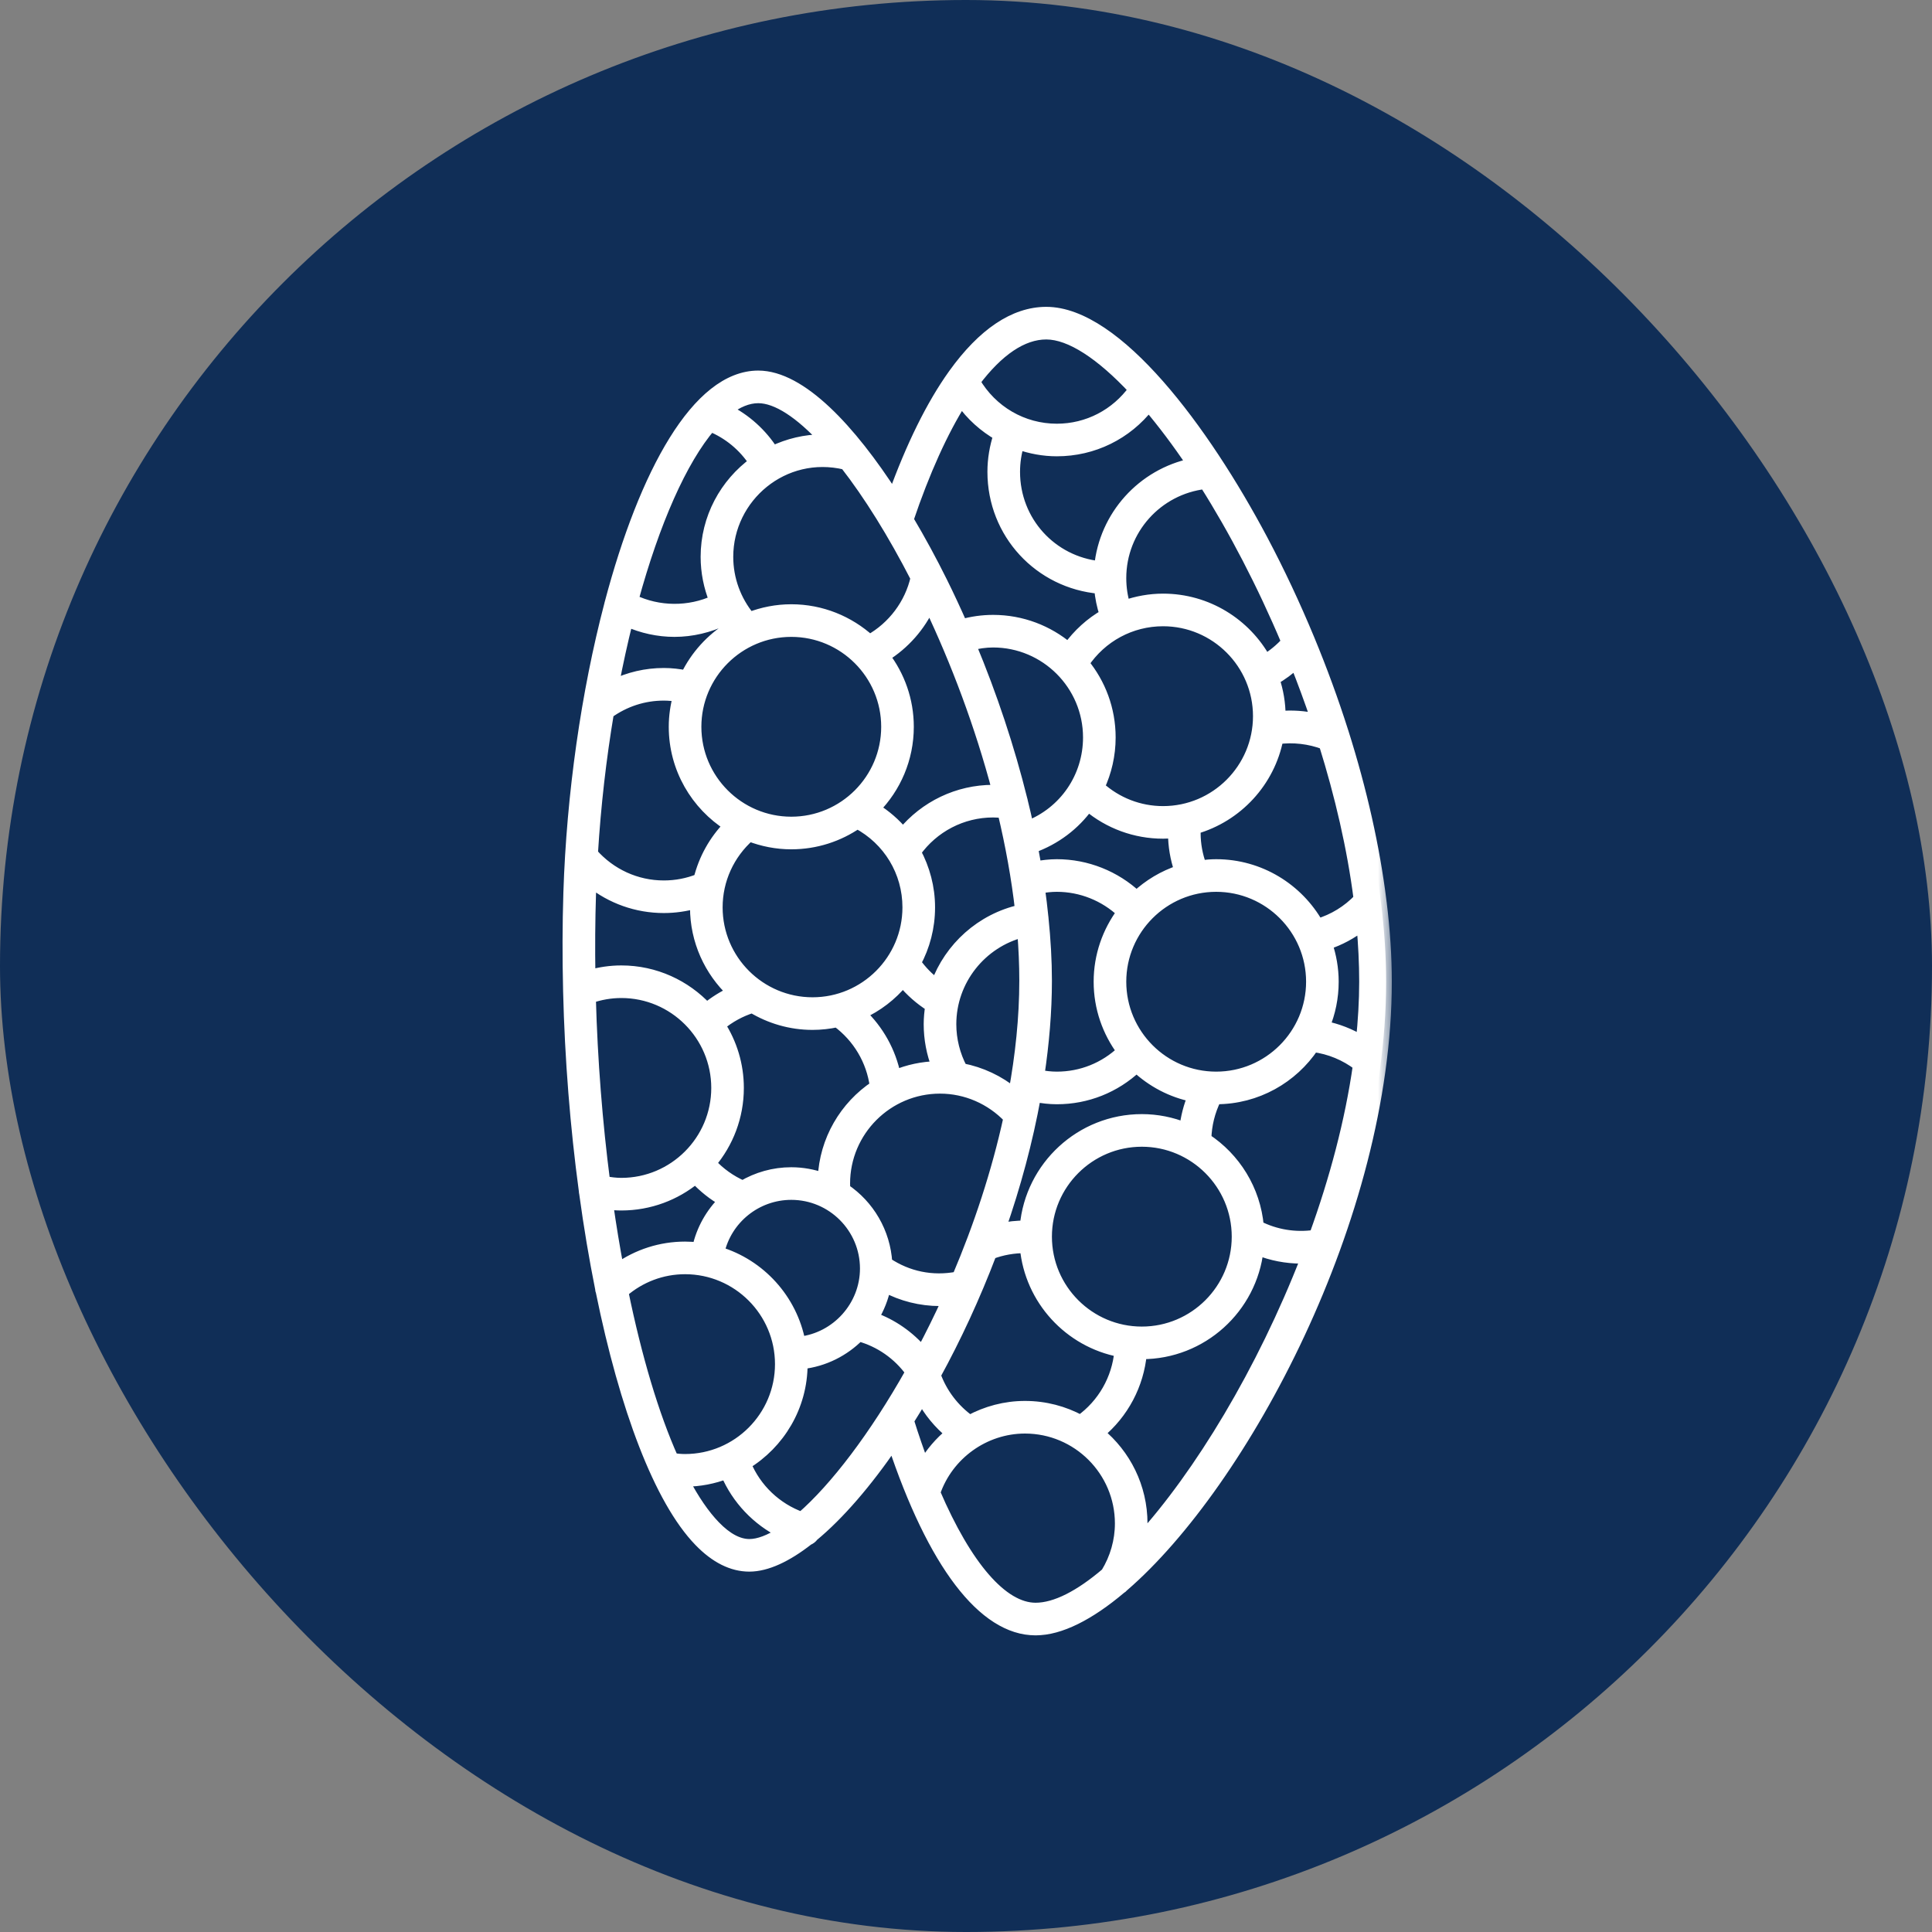<svg width="68" height="68" viewBox="0 0 68 68" fill="none" xmlns="http://www.w3.org/2000/svg">
<rect x="0" y="0" width="68" height="68" fill="#808080" stroke="none"/>
<rect width="68" height="68" rx="34" fill="#102E57"/>
<mask id="path-2-outside-1_3059_106" maskUnits="userSpaceOnUse" x="19" y="10" width="30" height="48" fill="black">
<rect fill="white" x="19" y="10" width="30" height="48"/>
<path d="M48.787 34.553C48.787 33.665 48.725 32.73 48.606 31.764C48.606 31.752 48.603 31.74 48.601 31.728C48.367 29.832 47.912 27.814 47.267 25.776C47.263 25.766 47.261 25.756 47.257 25.746C46.912 24.659 46.512 23.568 46.063 22.485C45.573 21.306 45.028 20.138 44.426 19.003C42.374 15.134 39.299 11 36.824 11C35.697 11 34.596 11.751 33.578 13.167C33.571 13.175 33.566 13.184 33.56 13.192C32.801 14.256 32.089 15.692 31.447 17.472C29.938 15.127 28.189 13.243 26.688 13.243C24.552 13.243 22.694 16.647 21.483 21.216C21.477 21.239 21.468 21.26 21.466 21.283C20.656 24.365 20.139 27.97 20.029 31.418C19.993 32.558 19.991 33.706 20.019 34.849C20.019 34.857 20.019 34.864 20.019 34.872C20.077 37.282 20.27 39.668 20.573 41.911C20.574 41.945 20.577 41.977 20.586 42.009C20.744 43.166 20.932 44.284 21.145 45.346C21.147 45.388 21.154 45.43 21.171 45.469C22.002 49.545 23.216 52.789 24.621 54.239C25.184 54.822 25.774 55.116 26.373 55.116C26.981 55.116 27.689 54.782 28.443 54.192C28.512 54.165 28.574 54.119 28.617 54.056C29.526 53.303 30.495 52.18 31.439 50.8C32.847 55.034 34.615 57.36 36.449 57.36C37.311 57.36 38.342 56.831 39.435 55.908C39.471 55.889 39.502 55.861 39.53 55.829C43.725 52.215 48.787 42.823 48.787 34.553ZM38.68 50.441C39.528 49.744 40.064 48.732 40.164 47.638C40.172 47.638 40.18 47.639 40.188 47.639C42.302 47.639 44.047 46.035 44.274 43.981C44.756 44.173 45.274 44.274 45.796 44.274C45.859 44.274 45.923 44.267 45.987 44.264C44.431 48.273 42.218 51.917 40.148 54.19C40.174 54.002 40.188 53.812 40.188 53.621C40.188 52.34 39.6 51.196 38.68 50.441ZM34.129 50.007C33.569 49.608 33.142 49.044 32.91 48.401C33.631 47.087 34.302 45.641 34.879 44.123C35.267 43.975 35.681 43.904 36.095 43.906C36.264 45.739 37.641 47.227 39.422 47.564C39.334 48.537 38.827 49.43 38.027 50.002C37.446 49.687 36.782 49.508 36.076 49.508C35.382 49.508 34.716 49.688 34.129 50.007ZM30.726 46.381C30.929 46.048 31.077 45.679 31.154 45.286C31.746 45.602 32.406 45.769 33.085 45.769C33.175 45.769 33.267 45.758 33.358 45.752C33.07 46.383 32.768 46.992 32.458 47.578C31.992 47.035 31.4 46.621 30.726 46.381ZM25.297 44.076C25.559 42.894 26.617 42.031 27.851 42.031C29.294 42.031 30.468 43.205 30.468 44.648C30.468 45.972 29.456 47.096 28.15 47.245C27.863 45.734 26.749 44.514 25.297 44.076ZM24.112 51.377C23.972 51.377 23.829 51.364 23.681 51.344C22.992 49.806 22.392 47.785 21.917 45.471C22.529 44.941 23.3 44.648 24.112 44.648C25.967 44.648 27.477 46.157 27.477 48.013C27.477 49.868 25.967 51.377 24.112 51.377ZM22.078 21.858C22.601 22.091 23.166 22.216 23.738 22.216C24.352 22.216 24.956 22.07 25.506 21.808C25.566 21.902 25.629 21.995 25.697 22.084C25.033 22.494 24.496 23.087 24.153 23.793C23.895 23.742 23.631 23.711 23.364 23.711C22.737 23.711 22.133 23.854 21.581 24.123C21.73 23.339 21.897 22.583 22.078 21.858ZM25.008 14.992C25.645 15.252 26.184 15.698 26.56 16.276C25.532 17.024 24.86 18.233 24.86 19.599C24.86 20.134 24.966 20.657 25.163 21.144C24.261 21.563 23.177 21.558 22.271 21.119C23.02 18.376 23.982 16.187 25.008 14.992ZM32.249 20.341C32.039 21.268 31.436 22.07 30.605 22.535C29.875 21.875 28.911 21.468 27.851 21.468C27.334 21.468 26.84 21.568 26.384 21.743C25.884 21.141 25.608 20.386 25.608 19.599C25.608 17.487 27.577 15.81 29.757 16.334C30.588 17.399 31.444 18.772 32.249 20.341ZM35.702 16.608C35.702 16.271 35.752 15.942 35.849 15.625C36.276 15.773 36.728 15.86 37.197 15.86C38.478 15.86 39.653 15.277 40.429 14.281C40.937 14.88 41.454 15.566 41.967 16.329C40.216 16.692 38.884 18.157 38.712 19.951C37.006 19.775 35.702 18.354 35.702 16.608ZM40.936 21.842C42.791 21.842 44.301 23.351 44.301 25.207C44.301 27.062 42.791 28.572 40.936 28.572C40.096 28.572 39.3 28.261 38.68 27.699C38.928 27.166 39.067 26.575 39.067 25.955C39.067 24.966 38.716 24.059 38.133 23.349C38.76 22.406 39.803 21.842 40.936 21.842ZM46.333 25.313C45.911 25.217 45.476 25.187 45.048 25.226C45.048 25.22 45.049 25.214 45.049 25.207C45.049 24.755 44.973 24.321 44.837 23.914C45.114 23.755 45.373 23.564 45.608 23.345C45.865 23.99 46.107 24.648 46.333 25.313ZM48.039 34.553C48.039 35.238 47.996 35.938 47.922 36.644C47.515 36.397 47.07 36.224 46.602 36.131C46.805 35.645 46.917 35.112 46.917 34.553C46.917 34.09 46.837 33.646 46.695 33.23C47.148 33.082 47.569 32.855 47.944 32.561C48.005 33.234 48.039 33.9 48.039 34.553ZM46.277 43.488C45.583 43.589 44.889 43.471 44.282 43.164C44.169 41.877 43.462 40.759 42.436 40.087C42.447 39.592 42.569 39.106 42.788 38.665C42.794 38.665 42.799 38.666 42.805 38.666C44.231 38.666 45.489 37.936 46.227 36.83C46.808 36.905 47.351 37.132 47.819 37.487C47.536 39.481 46.99 41.519 46.277 43.488ZM36.824 43.526C36.824 41.671 38.333 40.161 40.188 40.161C42.043 40.161 43.553 41.671 43.553 43.526C43.553 45.382 42.043 46.891 40.188 46.891C38.333 46.891 36.824 45.382 36.824 43.526ZM36.094 43.159C35.793 43.158 35.492 43.19 35.196 43.254C35.725 41.739 36.152 40.166 36.437 38.588C36.687 38.635 36.941 38.666 37.197 38.666C38.253 38.666 39.238 38.27 40.002 37.554C40.551 38.067 41.237 38.434 42.001 38.586C41.852 38.944 41.755 39.322 41.712 39.709C41.24 39.52 40.727 39.413 40.188 39.413C38.045 39.414 36.281 41.063 36.094 43.159ZM31.206 44.453C31.143 43.373 30.573 42.426 29.726 41.856C29.723 41.79 29.72 41.724 29.72 41.657C29.72 39.801 31.23 38.292 33.085 38.292C34.008 38.292 34.883 38.676 35.518 39.344C35.096 41.28 34.462 43.185 33.709 44.955C32.806 45.129 31.943 44.94 31.223 44.461C31.218 44.457 31.211 44.456 31.206 44.453ZM26.142 41.752C25.713 41.566 25.326 41.288 25.008 40.944C25.614 40.227 25.981 39.302 25.981 38.292C25.981 37.478 25.741 36.72 25.331 36.081C25.669 35.8 26.061 35.584 26.479 35.454C27.099 35.829 27.822 36.049 28.598 36.049C28.895 36.049 29.185 36.015 29.464 35.955C30.205 36.5 30.696 37.322 30.813 38.232C29.75 38.939 29.038 40.127 28.981 41.482C28.627 41.356 28.247 41.283 27.85 41.283C27.23 41.283 26.645 41.454 26.142 41.752ZM24.609 30.949C24.214 31.108 23.795 31.189 23.364 31.189C22.393 31.189 21.485 30.771 20.845 30.045C20.949 28.343 21.142 26.674 21.408 25.094C21.983 24.68 22.655 24.459 23.364 24.459C23.541 24.459 23.714 24.477 23.886 24.504C23.792 24.848 23.738 25.208 23.738 25.581C23.738 27.044 24.509 28.329 25.664 29.058C25.145 29.586 24.785 30.239 24.609 30.949ZM27.851 22.216C29.706 22.216 31.215 23.725 31.215 25.581C31.215 27.436 29.706 28.945 27.851 28.945C25.996 28.945 24.486 27.436 24.486 25.581C24.486 23.725 25.996 22.216 27.851 22.216ZM26.376 29.415C26.835 29.592 27.33 29.693 27.851 29.693C28.713 29.693 29.514 29.425 30.176 28.969C31.279 29.556 31.963 30.682 31.963 31.936C31.963 33.792 30.454 35.301 28.599 35.301C26.743 35.301 25.234 33.792 25.234 31.936C25.234 30.967 25.651 30.055 26.376 29.415ZM38.297 28.357C39.037 28.977 39.962 29.319 40.936 29.319C41.062 29.319 41.187 29.311 41.311 29.3C41.311 29.307 41.31 29.313 41.31 29.319C41.31 29.776 41.387 30.219 41.533 30.645C40.956 30.833 40.438 31.146 40.004 31.551C39.246 30.843 38.243 30.441 37.197 30.441C36.949 30.441 36.702 30.471 36.459 30.515C36.42 30.287 36.377 30.057 36.333 29.827C37.144 29.539 37.821 29.021 38.297 28.357ZM46.17 34.553C46.17 36.409 44.66 37.918 42.805 37.918C40.95 37.918 39.441 36.409 39.441 34.553C39.441 32.698 40.95 31.189 42.805 31.189C44.66 31.189 46.17 32.698 46.17 34.553ZM31.505 37.861C31.338 37.025 30.914 36.263 30.295 35.678C30.872 35.416 31.38 35.026 31.777 34.542C32.058 34.883 32.393 35.176 32.765 35.411C32.732 35.62 32.711 35.832 32.711 36.049C32.711 36.563 32.808 37.074 32.994 37.549C32.468 37.56 31.965 37.669 31.505 37.861ZM33.851 37.621C33.596 37.141 33.459 36.598 33.459 36.049C33.459 34.498 34.529 33.162 36.003 32.791C36.051 33.374 36.076 33.95 36.076 34.517C36.076 35.824 35.934 37.158 35.69 38.485C35.158 38.047 34.527 37.75 33.851 37.621ZM36.824 34.517C36.824 33.81 36.781 33.069 36.703 32.307C36.702 32.304 36.704 32.301 36.703 32.297C36.703 32.295 36.702 32.293 36.701 32.291C36.666 31.948 36.626 31.603 36.576 31.252C36.781 31.214 36.988 31.189 37.197 31.189C38.059 31.189 38.884 31.523 39.506 32.109C38.998 32.794 38.693 33.638 38.693 34.553C38.693 35.469 38.997 36.312 39.505 36.997C38.878 37.59 38.067 37.918 37.197 37.918C36.982 37.918 36.769 37.892 36.559 37.852C36.727 36.731 36.824 35.613 36.824 34.517ZM35.927 32.039C34.541 32.348 33.435 33.353 32.962 34.647C32.675 34.436 32.424 34.177 32.218 33.888C32.532 33.307 32.711 32.642 32.711 31.936C32.711 31.238 32.53 30.576 32.215 29.989C32.846 29.102 33.862 28.572 34.954 28.572C35.07 28.572 35.19 28.581 35.313 28.595C35.587 29.745 35.798 30.901 35.927 32.039ZM46.384 32.535C45.677 31.287 44.339 30.441 42.805 30.441C42.623 30.441 42.444 30.457 42.267 30.48C42.131 30.109 42.058 29.721 42.058 29.319C42.058 29.265 42.063 29.212 42.066 29.158C43.539 28.736 44.676 27.514 44.971 25.992C45.522 25.919 46.09 25.983 46.617 26.183C47.18 27.987 47.611 29.832 47.843 31.639C47.438 32.063 46.94 32.368 46.384 32.535ZM38.319 25.955C38.319 27.358 37.469 28.587 36.181 29.088C36.118 28.796 36.05 28.503 35.977 28.209C35.974 28.184 35.968 28.161 35.96 28.138C35.513 26.336 34.903 24.493 34.152 22.696C34.414 22.631 34.681 22.589 34.954 22.589C36.809 22.59 38.319 24.099 38.319 25.955ZM35.12 27.832C35.065 27.829 35.009 27.824 34.954 27.824C33.716 27.824 32.56 28.383 31.782 29.329C31.503 28.99 31.165 28.7 30.782 28.46C31.512 27.718 31.963 26.701 31.963 25.581C31.963 24.648 31.648 23.79 31.122 23.099C31.823 22.666 32.38 22.034 32.718 21.291C33.667 23.285 34.514 25.532 35.12 27.832ZM20.778 31.441C20.782 31.305 20.789 31.168 20.795 31.032C21.517 31.613 22.417 31.936 23.364 31.936C23.751 31.936 24.129 31.881 24.495 31.777C24.493 31.83 24.486 31.883 24.486 31.936C24.486 33.113 24.986 34.174 25.781 34.924C25.455 35.072 25.15 35.265 24.872 35.492C24.121 34.687 23.054 34.18 21.869 34.18C21.489 34.18 21.117 34.235 20.756 34.337C20.741 33.372 20.747 32.404 20.778 31.441ZM21.869 34.927C23.724 34.927 25.234 36.437 25.234 38.292C25.234 40.148 23.724 41.657 21.869 41.657C21.676 41.657 21.476 41.632 21.275 41.594C21.007 39.526 20.833 37.334 20.772 35.114C21.125 34.992 21.492 34.927 21.869 34.927ZM21.381 42.373C21.545 42.393 21.708 42.405 21.869 42.405C22.858 42.405 23.767 42.053 24.478 41.468C24.772 41.782 25.108 42.054 25.483 42.262C25.033 42.708 24.705 43.279 24.564 43.926C24.416 43.91 24.265 43.9 24.112 43.9C23.259 43.9 22.444 44.165 21.756 44.65C21.618 43.914 21.492 43.154 21.381 42.373ZM45.3 22.593C45.077 22.84 44.82 23.054 44.538 23.225C43.837 21.956 42.485 21.094 40.936 21.094C40.468 21.094 40.014 21.179 39.586 21.328C39.49 21.012 39.441 20.683 39.441 20.347C39.441 18.633 40.731 17.209 42.412 17.013C43.441 18.638 44.437 20.546 45.3 22.593ZM36.824 11.748C37.681 11.748 38.766 12.475 39.919 13.709C39.286 14.589 38.29 15.113 37.197 15.113C35.99 15.113 34.902 14.472 34.299 13.435C35.123 12.337 35.983 11.748 36.824 11.748ZM33.838 14.112C34.19 14.615 34.646 15.021 35.165 15.317C35.028 15.732 34.954 16.165 34.954 16.608C34.954 18.767 36.587 20.52 38.71 20.7C38.738 21.02 38.802 21.332 38.902 21.635C38.395 21.924 37.953 22.324 37.602 22.812C36.886 22.208 35.962 21.842 34.955 21.842C34.579 21.842 34.209 21.895 33.852 21.995C33.628 21.488 33.395 20.984 33.149 20.488C32.785 19.753 32.382 19.008 31.954 18.289C32.53 16.582 33.169 15.178 33.838 14.112ZM29.047 15.492C29.022 15.491 28.997 15.486 28.972 15.486C28.337 15.486 27.739 15.635 27.201 15.893C26.801 15.266 26.242 14.764 25.582 14.433C25.948 14.148 26.32 13.991 26.689 13.991C27.349 13.991 28.169 14.54 29.047 15.492ZM25.159 53.719C24.776 53.324 24.409 52.782 24.061 52.123C24.078 52.123 24.095 52.126 24.112 52.126C24.624 52.126 25.112 52.027 25.564 51.856C25.95 52.765 26.654 53.502 27.532 53.937C27.101 54.215 26.708 54.369 26.374 54.369C25.985 54.368 25.576 54.15 25.159 53.719ZM28.213 53.415C27.32 53.095 26.596 52.407 26.235 51.528C27.425 50.806 28.225 49.502 28.225 48.012C28.225 48.004 28.224 47.997 28.224 47.989C29.006 47.902 29.706 47.543 30.232 47.011C30.975 47.215 31.617 47.663 32.069 48.29C30.793 50.559 29.406 52.378 28.213 53.415ZM32.452 49.207C32.707 49.682 33.056 50.104 33.475 50.448C33.09 50.762 32.761 51.145 32.51 51.581C32.323 51.085 32.141 50.559 31.967 50.001C32.13 49.742 32.291 49.479 32.452 49.207ZM32.895 52.536C33.355 51.188 34.643 50.256 36.076 50.256C37.931 50.256 39.441 51.765 39.441 53.621C39.441 54.237 39.268 54.843 38.942 55.374C38.017 56.164 37.159 56.611 36.45 56.611C35.276 56.611 34.007 55.126 32.895 52.536Z"/>
</mask>
<path d="M48.787 34.553C48.787 33.665 48.725 32.73 48.606 31.764C48.606 31.752 48.603 31.74 48.601 31.728C48.367 29.832 47.912 27.814 47.267 25.776C47.263 25.766 47.261 25.756 47.257 25.746C46.912 24.659 46.512 23.568 46.063 22.485C45.573 21.306 45.028 20.138 44.426 19.003C42.374 15.134 39.299 11 36.824 11C35.697 11 34.596 11.751 33.578 13.167C33.571 13.175 33.566 13.184 33.56 13.192C32.801 14.256 32.089 15.692 31.447 17.472C29.938 15.127 28.189 13.243 26.688 13.243C24.552 13.243 22.694 16.647 21.483 21.216C21.477 21.239 21.468 21.26 21.466 21.283C20.656 24.365 20.139 27.97 20.029 31.418C19.993 32.558 19.991 33.706 20.019 34.849C20.019 34.857 20.019 34.864 20.019 34.872C20.077 37.282 20.27 39.668 20.573 41.911C20.574 41.945 20.577 41.977 20.586 42.009C20.744 43.166 20.932 44.284 21.145 45.346C21.147 45.388 21.154 45.43 21.171 45.469C22.002 49.545 23.216 52.789 24.621 54.239C25.184 54.822 25.774 55.116 26.373 55.116C26.981 55.116 27.689 54.782 28.443 54.192C28.512 54.165 28.574 54.119 28.617 54.056C29.526 53.303 30.495 52.18 31.439 50.8C32.847 55.034 34.615 57.36 36.449 57.36C37.311 57.36 38.342 56.831 39.435 55.908C39.471 55.889 39.502 55.861 39.53 55.829C43.725 52.215 48.787 42.823 48.787 34.553ZM38.68 50.441C39.528 49.744 40.064 48.732 40.164 47.638C40.172 47.638 40.18 47.639 40.188 47.639C42.302 47.639 44.047 46.035 44.274 43.981C44.756 44.173 45.274 44.274 45.796 44.274C45.859 44.274 45.923 44.267 45.987 44.264C44.431 48.273 42.218 51.917 40.148 54.19C40.174 54.002 40.188 53.812 40.188 53.621C40.188 52.34 39.6 51.196 38.68 50.441ZM34.129 50.007C33.569 49.608 33.142 49.044 32.91 48.401C33.631 47.087 34.302 45.641 34.879 44.123C35.267 43.975 35.681 43.904 36.095 43.906C36.264 45.739 37.641 47.227 39.422 47.564C39.334 48.537 38.827 49.43 38.027 50.002C37.446 49.687 36.782 49.508 36.076 49.508C35.382 49.508 34.716 49.688 34.129 50.007ZM30.726 46.381C30.929 46.048 31.077 45.679 31.154 45.286C31.746 45.602 32.406 45.769 33.085 45.769C33.175 45.769 33.267 45.758 33.358 45.752C33.07 46.383 32.768 46.992 32.458 47.578C31.992 47.035 31.4 46.621 30.726 46.381ZM25.297 44.076C25.559 42.894 26.617 42.031 27.851 42.031C29.294 42.031 30.468 43.205 30.468 44.648C30.468 45.972 29.456 47.096 28.15 47.245C27.863 45.734 26.749 44.514 25.297 44.076ZM24.112 51.377C23.972 51.377 23.829 51.364 23.681 51.344C22.992 49.806 22.392 47.785 21.917 45.471C22.529 44.941 23.3 44.648 24.112 44.648C25.967 44.648 27.477 46.157 27.477 48.013C27.477 49.868 25.967 51.377 24.112 51.377ZM22.078 21.858C22.601 22.091 23.166 22.216 23.738 22.216C24.352 22.216 24.956 22.07 25.506 21.808C25.566 21.902 25.629 21.995 25.697 22.084C25.033 22.494 24.496 23.087 24.153 23.793C23.895 23.742 23.631 23.711 23.364 23.711C22.737 23.711 22.133 23.854 21.581 24.123C21.73 23.339 21.897 22.583 22.078 21.858ZM25.008 14.992C25.645 15.252 26.184 15.698 26.56 16.276C25.532 17.024 24.86 18.233 24.86 19.599C24.86 20.134 24.966 20.657 25.163 21.144C24.261 21.563 23.177 21.558 22.271 21.119C23.02 18.376 23.982 16.187 25.008 14.992ZM32.249 20.341C32.039 21.268 31.436 22.07 30.605 22.535C29.875 21.875 28.911 21.468 27.851 21.468C27.334 21.468 26.84 21.568 26.384 21.743C25.884 21.141 25.608 20.386 25.608 19.599C25.608 17.487 27.577 15.81 29.757 16.334C30.588 17.399 31.444 18.772 32.249 20.341ZM35.702 16.608C35.702 16.271 35.752 15.942 35.849 15.625C36.276 15.773 36.728 15.86 37.197 15.86C38.478 15.86 39.653 15.277 40.429 14.281C40.937 14.88 41.454 15.566 41.967 16.329C40.216 16.692 38.884 18.157 38.712 19.951C37.006 19.775 35.702 18.354 35.702 16.608ZM40.936 21.842C42.791 21.842 44.301 23.351 44.301 25.207C44.301 27.062 42.791 28.572 40.936 28.572C40.096 28.572 39.3 28.261 38.68 27.699C38.928 27.166 39.067 26.575 39.067 25.955C39.067 24.966 38.716 24.059 38.133 23.349C38.76 22.406 39.803 21.842 40.936 21.842ZM46.333 25.313C45.911 25.217 45.476 25.187 45.048 25.226C45.048 25.22 45.049 25.214 45.049 25.207C45.049 24.755 44.973 24.321 44.837 23.914C45.114 23.755 45.373 23.564 45.608 23.345C45.865 23.99 46.107 24.648 46.333 25.313ZM48.039 34.553C48.039 35.238 47.996 35.938 47.922 36.644C47.515 36.397 47.07 36.224 46.602 36.131C46.805 35.645 46.917 35.112 46.917 34.553C46.917 34.09 46.837 33.646 46.695 33.23C47.148 33.082 47.569 32.855 47.944 32.561C48.005 33.234 48.039 33.9 48.039 34.553ZM46.277 43.488C45.583 43.589 44.889 43.471 44.282 43.164C44.169 41.877 43.462 40.759 42.436 40.087C42.447 39.592 42.569 39.106 42.788 38.665C42.794 38.665 42.799 38.666 42.805 38.666C44.231 38.666 45.489 37.936 46.227 36.83C46.808 36.905 47.351 37.132 47.819 37.487C47.536 39.481 46.99 41.519 46.277 43.488ZM36.824 43.526C36.824 41.671 38.333 40.161 40.188 40.161C42.043 40.161 43.553 41.671 43.553 43.526C43.553 45.382 42.043 46.891 40.188 46.891C38.333 46.891 36.824 45.382 36.824 43.526ZM36.094 43.159C35.793 43.158 35.492 43.19 35.196 43.254C35.725 41.739 36.152 40.166 36.437 38.588C36.687 38.635 36.941 38.666 37.197 38.666C38.253 38.666 39.238 38.27 40.002 37.554C40.551 38.067 41.237 38.434 42.001 38.586C41.852 38.944 41.755 39.322 41.712 39.709C41.24 39.52 40.727 39.413 40.188 39.413C38.045 39.414 36.281 41.063 36.094 43.159ZM31.206 44.453C31.143 43.373 30.573 42.426 29.726 41.856C29.723 41.79 29.72 41.724 29.72 41.657C29.72 39.801 31.23 38.292 33.085 38.292C34.008 38.292 34.883 38.676 35.518 39.344C35.096 41.28 34.462 43.185 33.709 44.955C32.806 45.129 31.943 44.94 31.223 44.461C31.218 44.457 31.211 44.456 31.206 44.453ZM26.142 41.752C25.713 41.566 25.326 41.288 25.008 40.944C25.614 40.227 25.981 39.302 25.981 38.292C25.981 37.478 25.741 36.72 25.331 36.081C25.669 35.8 26.061 35.584 26.479 35.454C27.099 35.829 27.822 36.049 28.598 36.049C28.895 36.049 29.185 36.015 29.464 35.955C30.205 36.5 30.696 37.322 30.813 38.232C29.75 38.939 29.038 40.127 28.981 41.482C28.627 41.356 28.247 41.283 27.85 41.283C27.23 41.283 26.645 41.454 26.142 41.752ZM24.609 30.949C24.214 31.108 23.795 31.189 23.364 31.189C22.393 31.189 21.485 30.771 20.845 30.045C20.949 28.343 21.142 26.674 21.408 25.094C21.983 24.68 22.655 24.459 23.364 24.459C23.541 24.459 23.714 24.477 23.886 24.504C23.792 24.848 23.738 25.208 23.738 25.581C23.738 27.044 24.509 28.329 25.664 29.058C25.145 29.586 24.785 30.239 24.609 30.949ZM27.851 22.216C29.706 22.216 31.215 23.725 31.215 25.581C31.215 27.436 29.706 28.945 27.851 28.945C25.996 28.945 24.486 27.436 24.486 25.581C24.486 23.725 25.996 22.216 27.851 22.216ZM26.376 29.415C26.835 29.592 27.33 29.693 27.851 29.693C28.713 29.693 29.514 29.425 30.176 28.969C31.279 29.556 31.963 30.682 31.963 31.936C31.963 33.792 30.454 35.301 28.599 35.301C26.743 35.301 25.234 33.792 25.234 31.936C25.234 30.967 25.651 30.055 26.376 29.415ZM38.297 28.357C39.037 28.977 39.962 29.319 40.936 29.319C41.062 29.319 41.187 29.311 41.311 29.3C41.311 29.307 41.31 29.313 41.31 29.319C41.31 29.776 41.387 30.219 41.533 30.645C40.956 30.833 40.438 31.146 40.004 31.551C39.246 30.843 38.243 30.441 37.197 30.441C36.949 30.441 36.702 30.471 36.459 30.515C36.42 30.287 36.377 30.057 36.333 29.827C37.144 29.539 37.821 29.021 38.297 28.357ZM46.17 34.553C46.17 36.409 44.66 37.918 42.805 37.918C40.95 37.918 39.441 36.409 39.441 34.553C39.441 32.698 40.95 31.189 42.805 31.189C44.66 31.189 46.17 32.698 46.17 34.553ZM31.505 37.861C31.338 37.025 30.914 36.263 30.295 35.678C30.872 35.416 31.38 35.026 31.777 34.542C32.058 34.883 32.393 35.176 32.765 35.411C32.732 35.62 32.711 35.832 32.711 36.049C32.711 36.563 32.808 37.074 32.994 37.549C32.468 37.56 31.965 37.669 31.505 37.861ZM33.851 37.621C33.596 37.141 33.459 36.598 33.459 36.049C33.459 34.498 34.529 33.162 36.003 32.791C36.051 33.374 36.076 33.95 36.076 34.517C36.076 35.824 35.934 37.158 35.69 38.485C35.158 38.047 34.527 37.75 33.851 37.621ZM36.824 34.517C36.824 33.81 36.781 33.069 36.703 32.307C36.702 32.304 36.704 32.301 36.703 32.297C36.703 32.295 36.702 32.293 36.701 32.291C36.666 31.948 36.626 31.603 36.576 31.252C36.781 31.214 36.988 31.189 37.197 31.189C38.059 31.189 38.884 31.523 39.506 32.109C38.998 32.794 38.693 33.638 38.693 34.553C38.693 35.469 38.997 36.312 39.505 36.997C38.878 37.59 38.067 37.918 37.197 37.918C36.982 37.918 36.769 37.892 36.559 37.852C36.727 36.731 36.824 35.613 36.824 34.517ZM35.927 32.039C34.541 32.348 33.435 33.353 32.962 34.647C32.675 34.436 32.424 34.177 32.218 33.888C32.532 33.307 32.711 32.642 32.711 31.936C32.711 31.238 32.53 30.576 32.215 29.989C32.846 29.102 33.862 28.572 34.954 28.572C35.07 28.572 35.19 28.581 35.313 28.595C35.587 29.745 35.798 30.901 35.927 32.039ZM46.384 32.535C45.677 31.287 44.339 30.441 42.805 30.441C42.623 30.441 42.444 30.457 42.267 30.48C42.131 30.109 42.058 29.721 42.058 29.319C42.058 29.265 42.063 29.212 42.066 29.158C43.539 28.736 44.676 27.514 44.971 25.992C45.522 25.919 46.09 25.983 46.617 26.183C47.18 27.987 47.611 29.832 47.843 31.639C47.438 32.063 46.94 32.368 46.384 32.535ZM38.319 25.955C38.319 27.358 37.469 28.587 36.181 29.088C36.118 28.796 36.05 28.503 35.977 28.209C35.974 28.184 35.968 28.161 35.96 28.138C35.513 26.336 34.903 24.493 34.152 22.696C34.414 22.631 34.681 22.589 34.954 22.589C36.809 22.59 38.319 24.099 38.319 25.955ZM35.12 27.832C35.065 27.829 35.009 27.824 34.954 27.824C33.716 27.824 32.56 28.383 31.782 29.329C31.503 28.99 31.165 28.7 30.782 28.46C31.512 27.718 31.963 26.701 31.963 25.581C31.963 24.648 31.648 23.79 31.122 23.099C31.823 22.666 32.38 22.034 32.718 21.291C33.667 23.285 34.514 25.532 35.12 27.832ZM20.778 31.441C20.782 31.305 20.789 31.168 20.795 31.032C21.517 31.613 22.417 31.936 23.364 31.936C23.751 31.936 24.129 31.881 24.495 31.777C24.493 31.83 24.486 31.883 24.486 31.936C24.486 33.113 24.986 34.174 25.781 34.924C25.455 35.072 25.15 35.265 24.872 35.492C24.121 34.687 23.054 34.18 21.869 34.18C21.489 34.18 21.117 34.235 20.756 34.337C20.741 33.372 20.747 32.404 20.778 31.441ZM21.869 34.927C23.724 34.927 25.234 36.437 25.234 38.292C25.234 40.148 23.724 41.657 21.869 41.657C21.676 41.657 21.476 41.632 21.275 41.594C21.007 39.526 20.833 37.334 20.772 35.114C21.125 34.992 21.492 34.927 21.869 34.927ZM21.381 42.373C21.545 42.393 21.708 42.405 21.869 42.405C22.858 42.405 23.767 42.053 24.478 41.468C24.772 41.782 25.108 42.054 25.483 42.262C25.033 42.708 24.705 43.279 24.564 43.926C24.416 43.91 24.265 43.9 24.112 43.9C23.259 43.9 22.444 44.165 21.756 44.65C21.618 43.914 21.492 43.154 21.381 42.373ZM45.3 22.593C45.077 22.84 44.82 23.054 44.538 23.225C43.837 21.956 42.485 21.094 40.936 21.094C40.468 21.094 40.014 21.179 39.586 21.328C39.49 21.012 39.441 20.683 39.441 20.347C39.441 18.633 40.731 17.209 42.412 17.013C43.441 18.638 44.437 20.546 45.3 22.593ZM36.824 11.748C37.681 11.748 38.766 12.475 39.919 13.709C39.286 14.589 38.29 15.113 37.197 15.113C35.99 15.113 34.902 14.472 34.299 13.435C35.123 12.337 35.983 11.748 36.824 11.748ZM33.838 14.112C34.19 14.615 34.646 15.021 35.165 15.317C35.028 15.732 34.954 16.165 34.954 16.608C34.954 18.767 36.587 20.52 38.71 20.7C38.738 21.02 38.802 21.332 38.902 21.635C38.395 21.924 37.953 22.324 37.602 22.812C36.886 22.208 35.962 21.842 34.955 21.842C34.579 21.842 34.209 21.895 33.852 21.995C33.628 21.488 33.395 20.984 33.149 20.488C32.785 19.753 32.382 19.008 31.954 18.289C32.53 16.582 33.169 15.178 33.838 14.112ZM29.047 15.492C29.022 15.491 28.997 15.486 28.972 15.486C28.337 15.486 27.739 15.635 27.201 15.893C26.801 15.266 26.242 14.764 25.582 14.433C25.948 14.148 26.32 13.991 26.689 13.991C27.349 13.991 28.169 14.54 29.047 15.492ZM25.159 53.719C24.776 53.324 24.409 52.782 24.061 52.123C24.078 52.123 24.095 52.126 24.112 52.126C24.624 52.126 25.112 52.027 25.564 51.856C25.95 52.765 26.654 53.502 27.532 53.937C27.101 54.215 26.708 54.369 26.374 54.369C25.985 54.368 25.576 54.15 25.159 53.719ZM28.213 53.415C27.32 53.095 26.596 52.407 26.235 51.528C27.425 50.806 28.225 49.502 28.225 48.012C28.225 48.004 28.224 47.997 28.224 47.989C29.006 47.902 29.706 47.543 30.232 47.011C30.975 47.215 31.617 47.663 32.069 48.29C30.793 50.559 29.406 52.378 28.213 53.415ZM32.452 49.207C32.707 49.682 33.056 50.104 33.475 50.448C33.09 50.762 32.761 51.145 32.51 51.581C32.323 51.085 32.141 50.559 31.967 50.001C32.13 49.742 32.291 49.479 32.452 49.207ZM32.895 52.536C33.355 51.188 34.643 50.256 36.076 50.256C37.931 50.256 39.441 51.765 39.441 53.621C39.441 54.237 39.268 54.843 38.942 55.374C38.017 56.164 37.159 56.611 36.45 56.611C35.276 56.611 34.007 55.126 32.895 52.536Z" fill="white"/>
<path d="M48.787 34.553C48.787 33.665 48.725 32.73 48.606 31.764C48.606 31.752 48.603 31.74 48.601 31.728C48.367 29.832 47.912 27.814 47.267 25.776C47.263 25.766 47.261 25.756 47.257 25.746C46.912 24.659 46.512 23.568 46.063 22.485C45.573 21.306 45.028 20.138 44.426 19.003C42.374 15.134 39.299 11 36.824 11C35.697 11 34.596 11.751 33.578 13.167C33.571 13.175 33.566 13.184 33.56 13.192C32.801 14.256 32.089 15.692 31.447 17.472C29.938 15.127 28.189 13.243 26.688 13.243C24.552 13.243 22.694 16.647 21.483 21.216C21.477 21.239 21.468 21.26 21.466 21.283C20.656 24.365 20.139 27.97 20.029 31.418C19.993 32.558 19.991 33.706 20.019 34.849C20.019 34.857 20.019 34.864 20.019 34.872C20.077 37.282 20.27 39.668 20.573 41.911C20.574 41.945 20.577 41.977 20.586 42.009C20.744 43.166 20.932 44.284 21.145 45.346C21.147 45.388 21.154 45.43 21.171 45.469C22.002 49.545 23.216 52.789 24.621 54.239C25.184 54.822 25.774 55.116 26.373 55.116C26.981 55.116 27.689 54.782 28.443 54.192C28.512 54.165 28.574 54.119 28.617 54.056C29.526 53.303 30.495 52.18 31.439 50.8C32.847 55.034 34.615 57.36 36.449 57.36C37.311 57.36 38.342 56.831 39.435 55.908C39.471 55.889 39.502 55.861 39.53 55.829C43.725 52.215 48.787 42.823 48.787 34.553ZM38.68 50.441C39.528 49.744 40.064 48.732 40.164 47.638C40.172 47.638 40.18 47.639 40.188 47.639C42.302 47.639 44.047 46.035 44.274 43.981C44.756 44.173 45.274 44.274 45.796 44.274C45.859 44.274 45.923 44.267 45.987 44.264C44.431 48.273 42.218 51.917 40.148 54.19C40.174 54.002 40.188 53.812 40.188 53.621C40.188 52.34 39.6 51.196 38.68 50.441ZM34.129 50.007C33.569 49.608 33.142 49.044 32.91 48.401C33.631 47.087 34.302 45.641 34.879 44.123C35.267 43.975 35.681 43.904 36.095 43.906C36.264 45.739 37.641 47.227 39.422 47.564C39.334 48.537 38.827 49.43 38.027 50.002C37.446 49.687 36.782 49.508 36.076 49.508C35.382 49.508 34.716 49.688 34.129 50.007ZM30.726 46.381C30.929 46.048 31.077 45.679 31.154 45.286C31.746 45.602 32.406 45.769 33.085 45.769C33.175 45.769 33.267 45.758 33.358 45.752C33.07 46.383 32.768 46.992 32.458 47.578C31.992 47.035 31.4 46.621 30.726 46.381ZM25.297 44.076C25.559 42.894 26.617 42.031 27.851 42.031C29.294 42.031 30.468 43.205 30.468 44.648C30.468 45.972 29.456 47.096 28.15 47.245C27.863 45.734 26.749 44.514 25.297 44.076ZM24.112 51.377C23.972 51.377 23.829 51.364 23.681 51.344C22.992 49.806 22.392 47.785 21.917 45.471C22.529 44.941 23.3 44.648 24.112 44.648C25.967 44.648 27.477 46.157 27.477 48.013C27.477 49.868 25.967 51.377 24.112 51.377ZM22.078 21.858C22.601 22.091 23.166 22.216 23.738 22.216C24.352 22.216 24.956 22.07 25.506 21.808C25.566 21.902 25.629 21.995 25.697 22.084C25.033 22.494 24.496 23.087 24.153 23.793C23.895 23.742 23.631 23.711 23.364 23.711C22.737 23.711 22.133 23.854 21.581 24.123C21.73 23.339 21.897 22.583 22.078 21.858ZM25.008 14.992C25.645 15.252 26.184 15.698 26.56 16.276C25.532 17.024 24.86 18.233 24.86 19.599C24.86 20.134 24.966 20.657 25.163 21.144C24.261 21.563 23.177 21.558 22.271 21.119C23.02 18.376 23.982 16.187 25.008 14.992ZM32.249 20.341C32.039 21.268 31.436 22.07 30.605 22.535C29.875 21.875 28.911 21.468 27.851 21.468C27.334 21.468 26.84 21.568 26.384 21.743C25.884 21.141 25.608 20.386 25.608 19.599C25.608 17.487 27.577 15.81 29.757 16.334C30.588 17.399 31.444 18.772 32.249 20.341ZM35.702 16.608C35.702 16.271 35.752 15.942 35.849 15.625C36.276 15.773 36.728 15.86 37.197 15.86C38.478 15.86 39.653 15.277 40.429 14.281C40.937 14.88 41.454 15.566 41.967 16.329C40.216 16.692 38.884 18.157 38.712 19.951C37.006 19.775 35.702 18.354 35.702 16.608ZM40.936 21.842C42.791 21.842 44.301 23.351 44.301 25.207C44.301 27.062 42.791 28.572 40.936 28.572C40.096 28.572 39.3 28.261 38.68 27.699C38.928 27.166 39.067 26.575 39.067 25.955C39.067 24.966 38.716 24.059 38.133 23.349C38.76 22.406 39.803 21.842 40.936 21.842ZM46.333 25.313C45.911 25.217 45.476 25.187 45.048 25.226C45.048 25.22 45.049 25.214 45.049 25.207C45.049 24.755 44.973 24.321 44.837 23.914C45.114 23.755 45.373 23.564 45.608 23.345C45.865 23.99 46.107 24.648 46.333 25.313ZM48.039 34.553C48.039 35.238 47.996 35.938 47.922 36.644C47.515 36.397 47.07 36.224 46.602 36.131C46.805 35.645 46.917 35.112 46.917 34.553C46.917 34.09 46.837 33.646 46.695 33.23C47.148 33.082 47.569 32.855 47.944 32.561C48.005 33.234 48.039 33.9 48.039 34.553ZM46.277 43.488C45.583 43.589 44.889 43.471 44.282 43.164C44.169 41.877 43.462 40.759 42.436 40.087C42.447 39.592 42.569 39.106 42.788 38.665C42.794 38.665 42.799 38.666 42.805 38.666C44.231 38.666 45.489 37.936 46.227 36.83C46.808 36.905 47.351 37.132 47.819 37.487C47.536 39.481 46.99 41.519 46.277 43.488ZM36.824 43.526C36.824 41.671 38.333 40.161 40.188 40.161C42.043 40.161 43.553 41.671 43.553 43.526C43.553 45.382 42.043 46.891 40.188 46.891C38.333 46.891 36.824 45.382 36.824 43.526ZM36.094 43.159C35.793 43.158 35.492 43.19 35.196 43.254C35.725 41.739 36.152 40.166 36.437 38.588C36.687 38.635 36.941 38.666 37.197 38.666C38.253 38.666 39.238 38.27 40.002 37.554C40.551 38.067 41.237 38.434 42.001 38.586C41.852 38.944 41.755 39.322 41.712 39.709C41.24 39.52 40.727 39.413 40.188 39.413C38.045 39.414 36.281 41.063 36.094 43.159ZM31.206 44.453C31.143 43.373 30.573 42.426 29.726 41.856C29.723 41.79 29.72 41.724 29.72 41.657C29.72 39.801 31.23 38.292 33.085 38.292C34.008 38.292 34.883 38.676 35.518 39.344C35.096 41.28 34.462 43.185 33.709 44.955C32.806 45.129 31.943 44.94 31.223 44.461C31.218 44.457 31.211 44.456 31.206 44.453ZM26.142 41.752C25.713 41.566 25.326 41.288 25.008 40.944C25.614 40.227 25.981 39.302 25.981 38.292C25.981 37.478 25.741 36.72 25.331 36.081C25.669 35.8 26.061 35.584 26.479 35.454C27.099 35.829 27.822 36.049 28.598 36.049C28.895 36.049 29.185 36.015 29.464 35.955C30.205 36.5 30.696 37.322 30.813 38.232C29.75 38.939 29.038 40.127 28.981 41.482C28.627 41.356 28.247 41.283 27.85 41.283C27.23 41.283 26.645 41.454 26.142 41.752ZM24.609 30.949C24.214 31.108 23.795 31.189 23.364 31.189C22.393 31.189 21.485 30.771 20.845 30.045C20.949 28.343 21.142 26.674 21.408 25.094C21.983 24.68 22.655 24.459 23.364 24.459C23.541 24.459 23.714 24.477 23.886 24.504C23.792 24.848 23.738 25.208 23.738 25.581C23.738 27.044 24.509 28.329 25.664 29.058C25.145 29.586 24.785 30.239 24.609 30.949ZM27.851 22.216C29.706 22.216 31.215 23.725 31.215 25.581C31.215 27.436 29.706 28.945 27.851 28.945C25.996 28.945 24.486 27.436 24.486 25.581C24.486 23.725 25.996 22.216 27.851 22.216ZM26.376 29.415C26.835 29.592 27.33 29.693 27.851 29.693C28.713 29.693 29.514 29.425 30.176 28.969C31.279 29.556 31.963 30.682 31.963 31.936C31.963 33.792 30.454 35.301 28.599 35.301C26.743 35.301 25.234 33.792 25.234 31.936C25.234 30.967 25.651 30.055 26.376 29.415ZM38.297 28.357C39.037 28.977 39.962 29.319 40.936 29.319C41.062 29.319 41.187 29.311 41.311 29.3C41.311 29.307 41.31 29.313 41.31 29.319C41.31 29.776 41.387 30.219 41.533 30.645C40.956 30.833 40.438 31.146 40.004 31.551C39.246 30.843 38.243 30.441 37.197 30.441C36.949 30.441 36.702 30.471 36.459 30.515C36.42 30.287 36.377 30.057 36.333 29.827C37.144 29.539 37.821 29.021 38.297 28.357ZM46.17 34.553C46.17 36.409 44.66 37.918 42.805 37.918C40.95 37.918 39.441 36.409 39.441 34.553C39.441 32.698 40.95 31.189 42.805 31.189C44.66 31.189 46.17 32.698 46.17 34.553ZM31.505 37.861C31.338 37.025 30.914 36.263 30.295 35.678C30.872 35.416 31.38 35.026 31.777 34.542C32.058 34.883 32.393 35.176 32.765 35.411C32.732 35.62 32.711 35.832 32.711 36.049C32.711 36.563 32.808 37.074 32.994 37.549C32.468 37.56 31.965 37.669 31.505 37.861ZM33.851 37.621C33.596 37.141 33.459 36.598 33.459 36.049C33.459 34.498 34.529 33.162 36.003 32.791C36.051 33.374 36.076 33.95 36.076 34.517C36.076 35.824 35.934 37.158 35.69 38.485C35.158 38.047 34.527 37.75 33.851 37.621ZM36.824 34.517C36.824 33.81 36.781 33.069 36.703 32.307C36.702 32.304 36.704 32.301 36.703 32.297C36.703 32.295 36.702 32.293 36.701 32.291C36.666 31.948 36.626 31.603 36.576 31.252C36.781 31.214 36.988 31.189 37.197 31.189C38.059 31.189 38.884 31.523 39.506 32.109C38.998 32.794 38.693 33.638 38.693 34.553C38.693 35.469 38.997 36.312 39.505 36.997C38.878 37.59 38.067 37.918 37.197 37.918C36.982 37.918 36.769 37.892 36.559 37.852C36.727 36.731 36.824 35.613 36.824 34.517ZM35.927 32.039C34.541 32.348 33.435 33.353 32.962 34.647C32.675 34.436 32.424 34.177 32.218 33.888C32.532 33.307 32.711 32.642 32.711 31.936C32.711 31.238 32.53 30.576 32.215 29.989C32.846 29.102 33.862 28.572 34.954 28.572C35.07 28.572 35.19 28.581 35.313 28.595C35.587 29.745 35.798 30.901 35.927 32.039ZM46.384 32.535C45.677 31.287 44.339 30.441 42.805 30.441C42.623 30.441 42.444 30.457 42.267 30.48C42.131 30.109 42.058 29.721 42.058 29.319C42.058 29.265 42.063 29.212 42.066 29.158C43.539 28.736 44.676 27.514 44.971 25.992C45.522 25.919 46.09 25.983 46.617 26.183C47.18 27.987 47.611 29.832 47.843 31.639C47.438 32.063 46.94 32.368 46.384 32.535ZM38.319 25.955C38.319 27.358 37.469 28.587 36.181 29.088C36.118 28.796 36.05 28.503 35.977 28.209C35.974 28.184 35.968 28.161 35.96 28.138C35.513 26.336 34.903 24.493 34.152 22.696C34.414 22.631 34.681 22.589 34.954 22.589C36.809 22.59 38.319 24.099 38.319 25.955ZM35.12 27.832C35.065 27.829 35.009 27.824 34.954 27.824C33.716 27.824 32.56 28.383 31.782 29.329C31.503 28.99 31.165 28.7 30.782 28.46C31.512 27.718 31.963 26.701 31.963 25.581C31.963 24.648 31.648 23.79 31.122 23.099C31.823 22.666 32.38 22.034 32.718 21.291C33.667 23.285 34.514 25.532 35.12 27.832ZM20.778 31.441C20.782 31.305 20.789 31.168 20.795 31.032C21.517 31.613 22.417 31.936 23.364 31.936C23.751 31.936 24.129 31.881 24.495 31.777C24.493 31.83 24.486 31.883 24.486 31.936C24.486 33.113 24.986 34.174 25.781 34.924C25.455 35.072 25.15 35.265 24.872 35.492C24.121 34.687 23.054 34.18 21.869 34.18C21.489 34.18 21.117 34.235 20.756 34.337C20.741 33.372 20.747 32.404 20.778 31.441ZM21.869 34.927C23.724 34.927 25.234 36.437 25.234 38.292C25.234 40.148 23.724 41.657 21.869 41.657C21.676 41.657 21.476 41.632 21.275 41.594C21.007 39.526 20.833 37.334 20.772 35.114C21.125 34.992 21.492 34.927 21.869 34.927ZM21.381 42.373C21.545 42.393 21.708 42.405 21.869 42.405C22.858 42.405 23.767 42.053 24.478 41.468C24.772 41.782 25.108 42.054 25.483 42.262C25.033 42.708 24.705 43.279 24.564 43.926C24.416 43.91 24.265 43.9 24.112 43.9C23.259 43.9 22.444 44.165 21.756 44.65C21.618 43.914 21.492 43.154 21.381 42.373ZM45.3 22.593C45.077 22.84 44.82 23.054 44.538 23.225C43.837 21.956 42.485 21.094 40.936 21.094C40.468 21.094 40.014 21.179 39.586 21.328C39.49 21.012 39.441 20.683 39.441 20.347C39.441 18.633 40.731 17.209 42.412 17.013C43.441 18.638 44.437 20.546 45.3 22.593ZM36.824 11.748C37.681 11.748 38.766 12.475 39.919 13.709C39.286 14.589 38.29 15.113 37.197 15.113C35.99 15.113 34.902 14.472 34.299 13.435C35.123 12.337 35.983 11.748 36.824 11.748ZM33.838 14.112C34.19 14.615 34.646 15.021 35.165 15.317C35.028 15.732 34.954 16.165 34.954 16.608C34.954 18.767 36.587 20.52 38.71 20.7C38.738 21.02 38.802 21.332 38.902 21.635C38.395 21.924 37.953 22.324 37.602 22.812C36.886 22.208 35.962 21.842 34.955 21.842C34.579 21.842 34.209 21.895 33.852 21.995C33.628 21.488 33.395 20.984 33.149 20.488C32.785 19.753 32.382 19.008 31.954 18.289C32.53 16.582 33.169 15.178 33.838 14.112ZM29.047 15.492C29.022 15.491 28.997 15.486 28.972 15.486C28.337 15.486 27.739 15.635 27.201 15.893C26.801 15.266 26.242 14.764 25.582 14.433C25.948 14.148 26.32 13.991 26.689 13.991C27.349 13.991 28.169 14.54 29.047 15.492ZM25.159 53.719C24.776 53.324 24.409 52.782 24.061 52.123C24.078 52.123 24.095 52.126 24.112 52.126C24.624 52.126 25.112 52.027 25.564 51.856C25.95 52.765 26.654 53.502 27.532 53.937C27.101 54.215 26.708 54.369 26.374 54.369C25.985 54.368 25.576 54.15 25.159 53.719ZM28.213 53.415C27.32 53.095 26.596 52.407 26.235 51.528C27.425 50.806 28.225 49.502 28.225 48.012C28.225 48.004 28.224 47.997 28.224 47.989C29.006 47.902 29.706 47.543 30.232 47.011C30.975 47.215 31.617 47.663 32.069 48.29C30.793 50.559 29.406 52.378 28.213 53.415ZM32.452 49.207C32.707 49.682 33.056 50.104 33.475 50.448C33.09 50.762 32.761 51.145 32.51 51.581C32.323 51.085 32.141 50.559 31.967 50.001C32.13 49.742 32.291 49.479 32.452 49.207ZM32.895 52.536C33.355 51.188 34.643 50.256 36.076 50.256C37.931 50.256 39.441 51.765 39.441 53.621C39.441 54.237 39.268 54.843 38.942 55.374C38.017 56.164 37.159 56.611 36.45 56.611C35.276 56.611 34.007 55.126 32.895 52.536Z" stroke="white" stroke-width="0.4" mask="url(#path-2-outside-1_3059_106)"/>
</svg>
